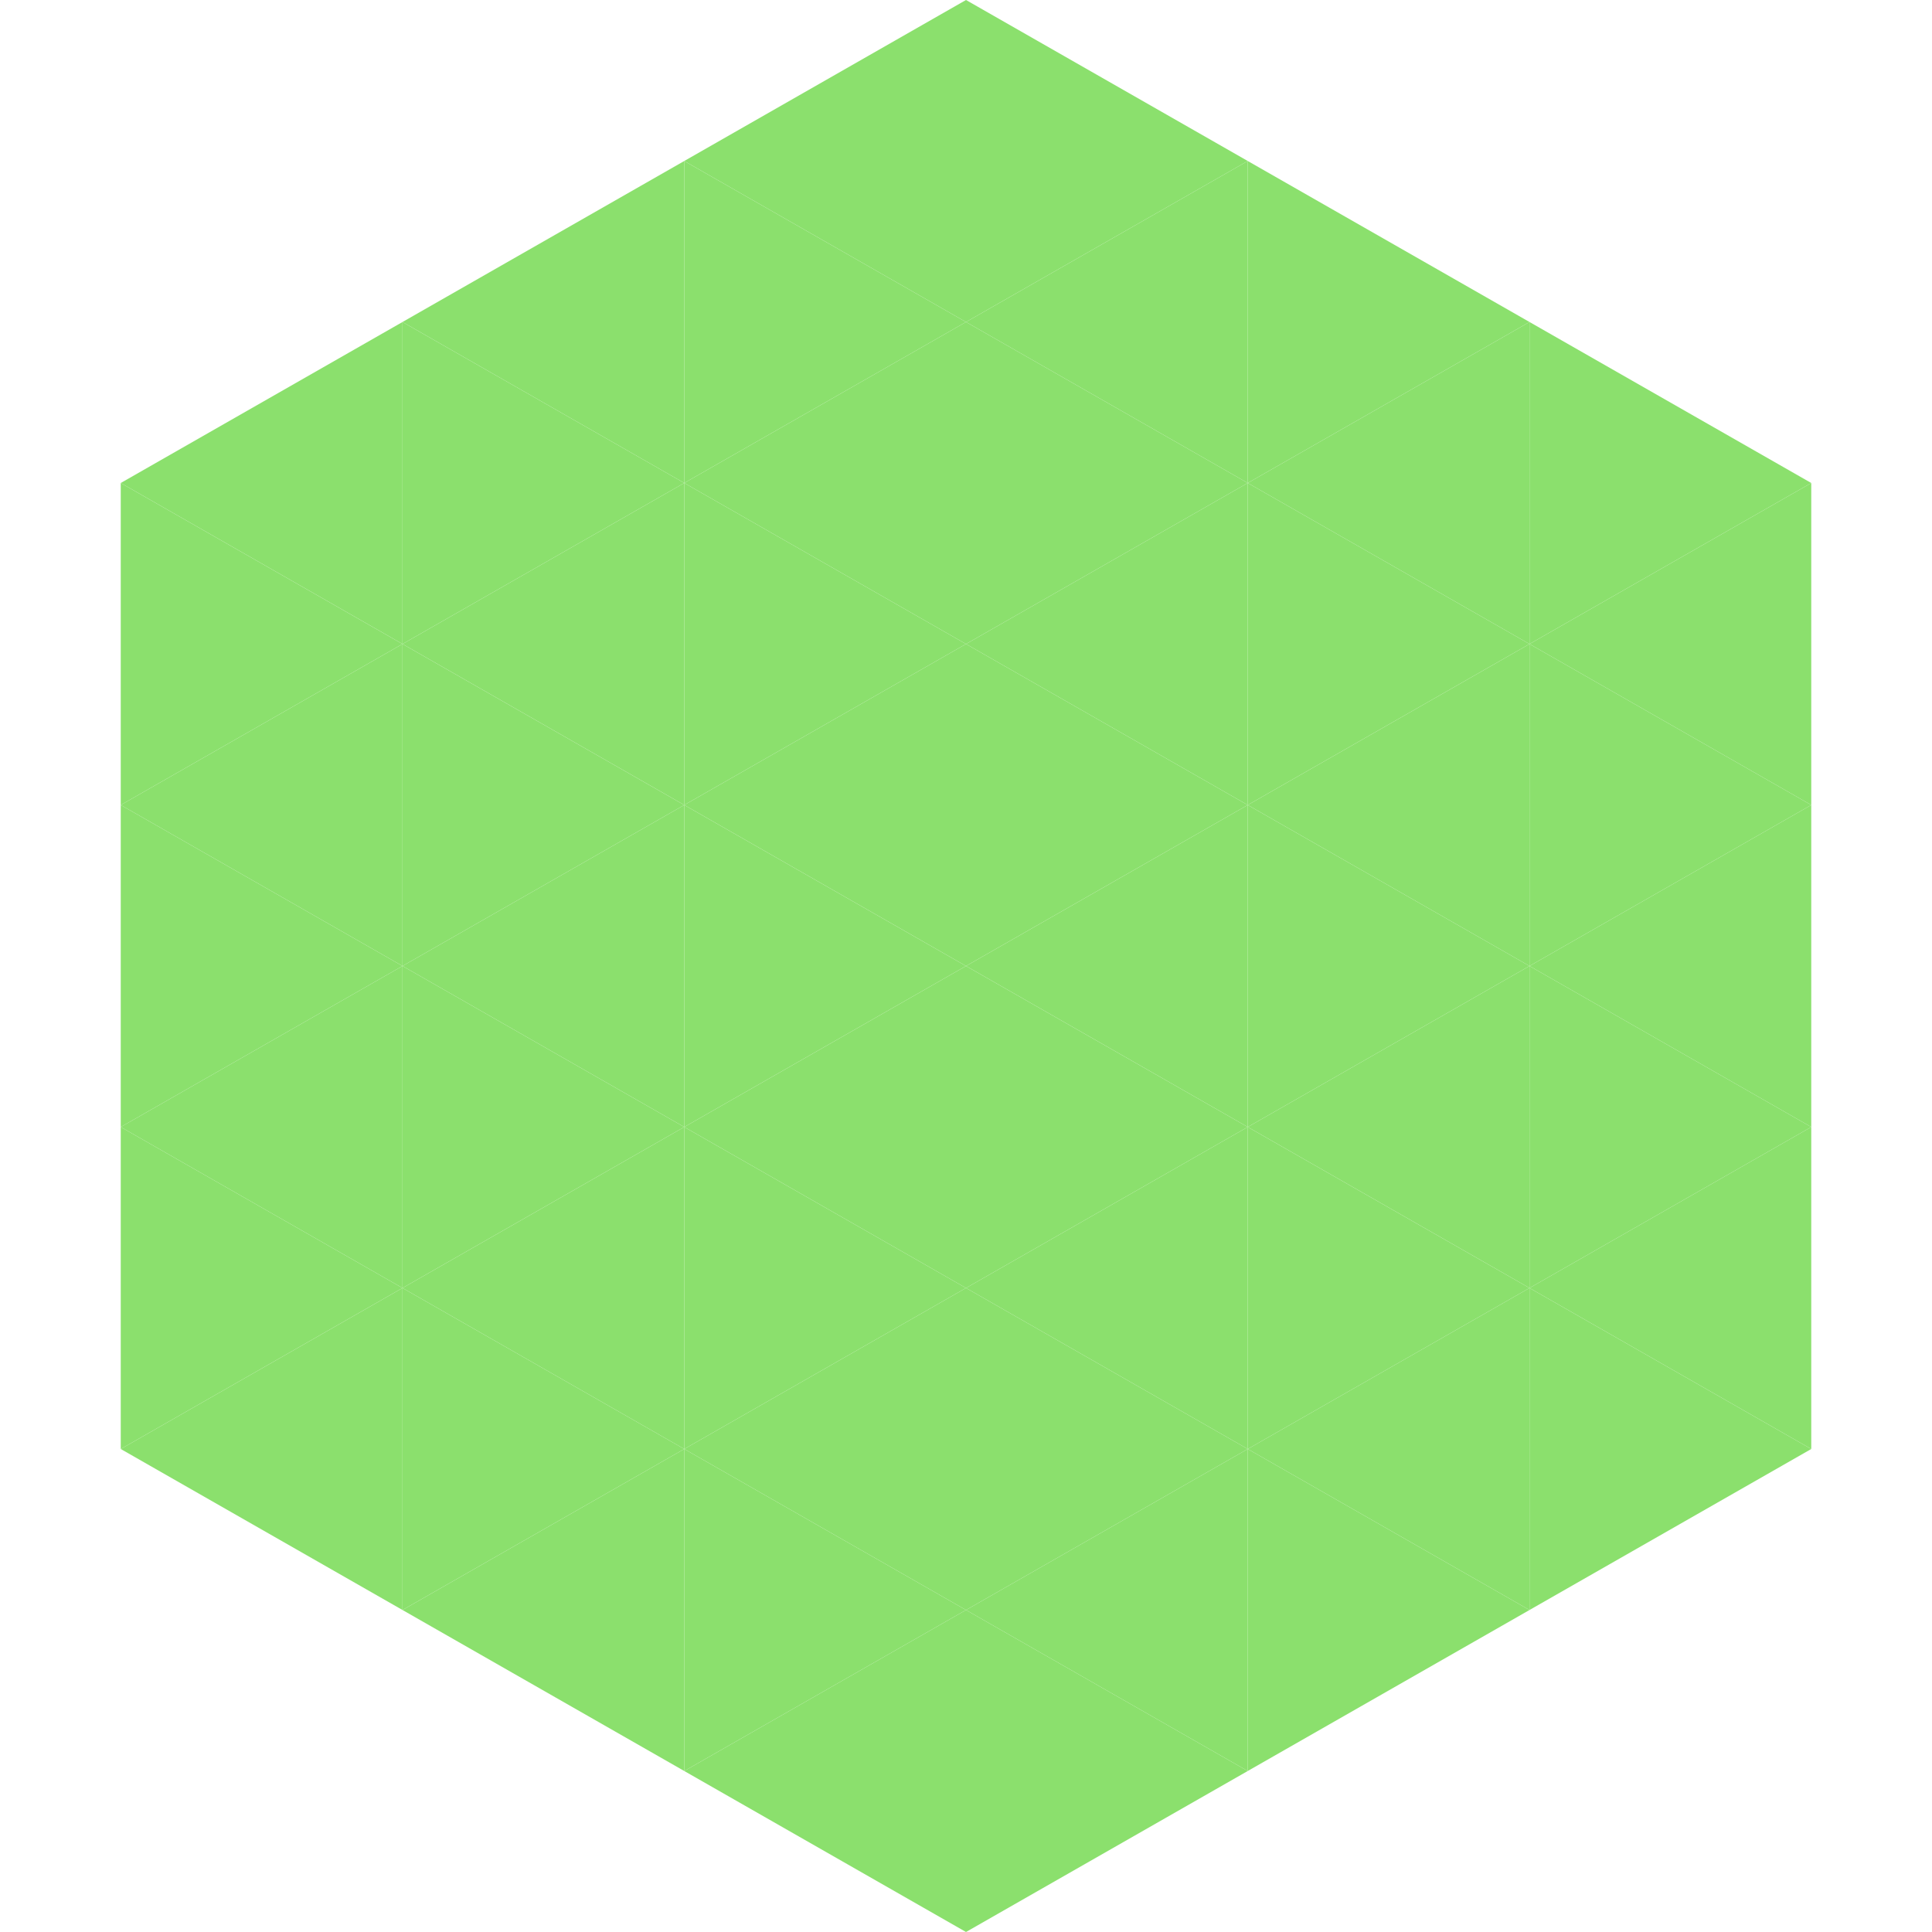 <?xml version="1.0"?>
<!-- Generated by SVGo -->
<svg width="240" height="240"
     xmlns="http://www.w3.org/2000/svg"
     xmlns:xlink="http://www.w3.org/1999/xlink">
<polygon points="50,40 15,60 50,80" style="fill:rgb(139,224,109)" />
<polygon points="190,40 225,60 190,80" style="fill:rgb(139,224,109)" />
<polygon points="15,60 50,80 15,100" style="fill:rgb(139,224,109)" />
<polygon points="225,60 190,80 225,100" style="fill:rgb(139,224,109)" />
<polygon points="50,80 15,100 50,120" style="fill:rgb(139,224,109)" />
<polygon points="190,80 225,100 190,120" style="fill:rgb(139,224,109)" />
<polygon points="15,100 50,120 15,140" style="fill:rgb(139,224,109)" />
<polygon points="225,100 190,120 225,140" style="fill:rgb(139,224,109)" />
<polygon points="50,120 15,140 50,160" style="fill:rgb(139,224,109)" />
<polygon points="190,120 225,140 190,160" style="fill:rgb(139,224,109)" />
<polygon points="15,140 50,160 15,180" style="fill:rgb(139,224,109)" />
<polygon points="225,140 190,160 225,180" style="fill:rgb(139,224,109)" />
<polygon points="50,160 15,180 50,200" style="fill:rgb(139,224,109)" />
<polygon points="190,160 225,180 190,200" style="fill:rgb(139,224,109)" />
<polygon points="15,180 50,200 15,220" style="fill:rgb(255,255,255); fill-opacity:0" />
<polygon points="225,180 190,200 225,220" style="fill:rgb(255,255,255); fill-opacity:0" />
<polygon points="50,0 85,20 50,40" style="fill:rgb(255,255,255); fill-opacity:0" />
<polygon points="190,0 155,20 190,40" style="fill:rgb(255,255,255); fill-opacity:0" />
<polygon points="85,20 50,40 85,60" style="fill:rgb(139,224,109)" />
<polygon points="155,20 190,40 155,60" style="fill:rgb(139,224,109)" />
<polygon points="50,40 85,60 50,80" style="fill:rgb(139,224,109)" />
<polygon points="190,40 155,60 190,80" style="fill:rgb(139,224,109)" />
<polygon points="85,60 50,80 85,100" style="fill:rgb(139,224,109)" />
<polygon points="155,60 190,80 155,100" style="fill:rgb(139,224,109)" />
<polygon points="50,80 85,100 50,120" style="fill:rgb(139,224,109)" />
<polygon points="190,80 155,100 190,120" style="fill:rgb(139,224,109)" />
<polygon points="85,100 50,120 85,140" style="fill:rgb(139,224,109)" />
<polygon points="155,100 190,120 155,140" style="fill:rgb(139,224,109)" />
<polygon points="50,120 85,140 50,160" style="fill:rgb(139,224,109)" />
<polygon points="190,120 155,140 190,160" style="fill:rgb(139,224,109)" />
<polygon points="85,140 50,160 85,180" style="fill:rgb(139,224,109)" />
<polygon points="155,140 190,160 155,180" style="fill:rgb(139,224,109)" />
<polygon points="50,160 85,180 50,200" style="fill:rgb(139,224,109)" />
<polygon points="190,160 155,180 190,200" style="fill:rgb(139,224,109)" />
<polygon points="85,180 50,200 85,220" style="fill:rgb(139,224,109)" />
<polygon points="155,180 190,200 155,220" style="fill:rgb(139,224,109)" />
<polygon points="120,0 85,20 120,40" style="fill:rgb(139,224,109)" />
<polygon points="120,0 155,20 120,40" style="fill:rgb(139,224,109)" />
<polygon points="85,20 120,40 85,60" style="fill:rgb(139,224,109)" />
<polygon points="155,20 120,40 155,60" style="fill:rgb(139,224,109)" />
<polygon points="120,40 85,60 120,80" style="fill:rgb(139,224,109)" />
<polygon points="120,40 155,60 120,80" style="fill:rgb(139,224,109)" />
<polygon points="85,60 120,80 85,100" style="fill:rgb(139,224,109)" />
<polygon points="155,60 120,80 155,100" style="fill:rgb(139,224,109)" />
<polygon points="120,80 85,100 120,120" style="fill:rgb(139,224,109)" />
<polygon points="120,80 155,100 120,120" style="fill:rgb(139,224,109)" />
<polygon points="85,100 120,120 85,140" style="fill:rgb(139,224,109)" />
<polygon points="155,100 120,120 155,140" style="fill:rgb(139,224,109)" />
<polygon points="120,120 85,140 120,160" style="fill:rgb(139,224,109)" />
<polygon points="120,120 155,140 120,160" style="fill:rgb(139,224,109)" />
<polygon points="85,140 120,160 85,180" style="fill:rgb(139,224,109)" />
<polygon points="155,140 120,160 155,180" style="fill:rgb(139,224,109)" />
<polygon points="120,160 85,180 120,200" style="fill:rgb(139,224,109)" />
<polygon points="120,160 155,180 120,200" style="fill:rgb(139,224,109)" />
<polygon points="85,180 120,200 85,220" style="fill:rgb(139,224,109)" />
<polygon points="155,180 120,200 155,220" style="fill:rgb(139,224,109)" />
<polygon points="120,200 85,220 120,240" style="fill:rgb(139,224,109)" />
<polygon points="120,200 155,220 120,240" style="fill:rgb(139,224,109)" />
<polygon points="85,220 120,240 85,260" style="fill:rgb(255,255,255); fill-opacity:0" />
<polygon points="155,220 120,240 155,260" style="fill:rgb(255,255,255); fill-opacity:0" />
</svg>
